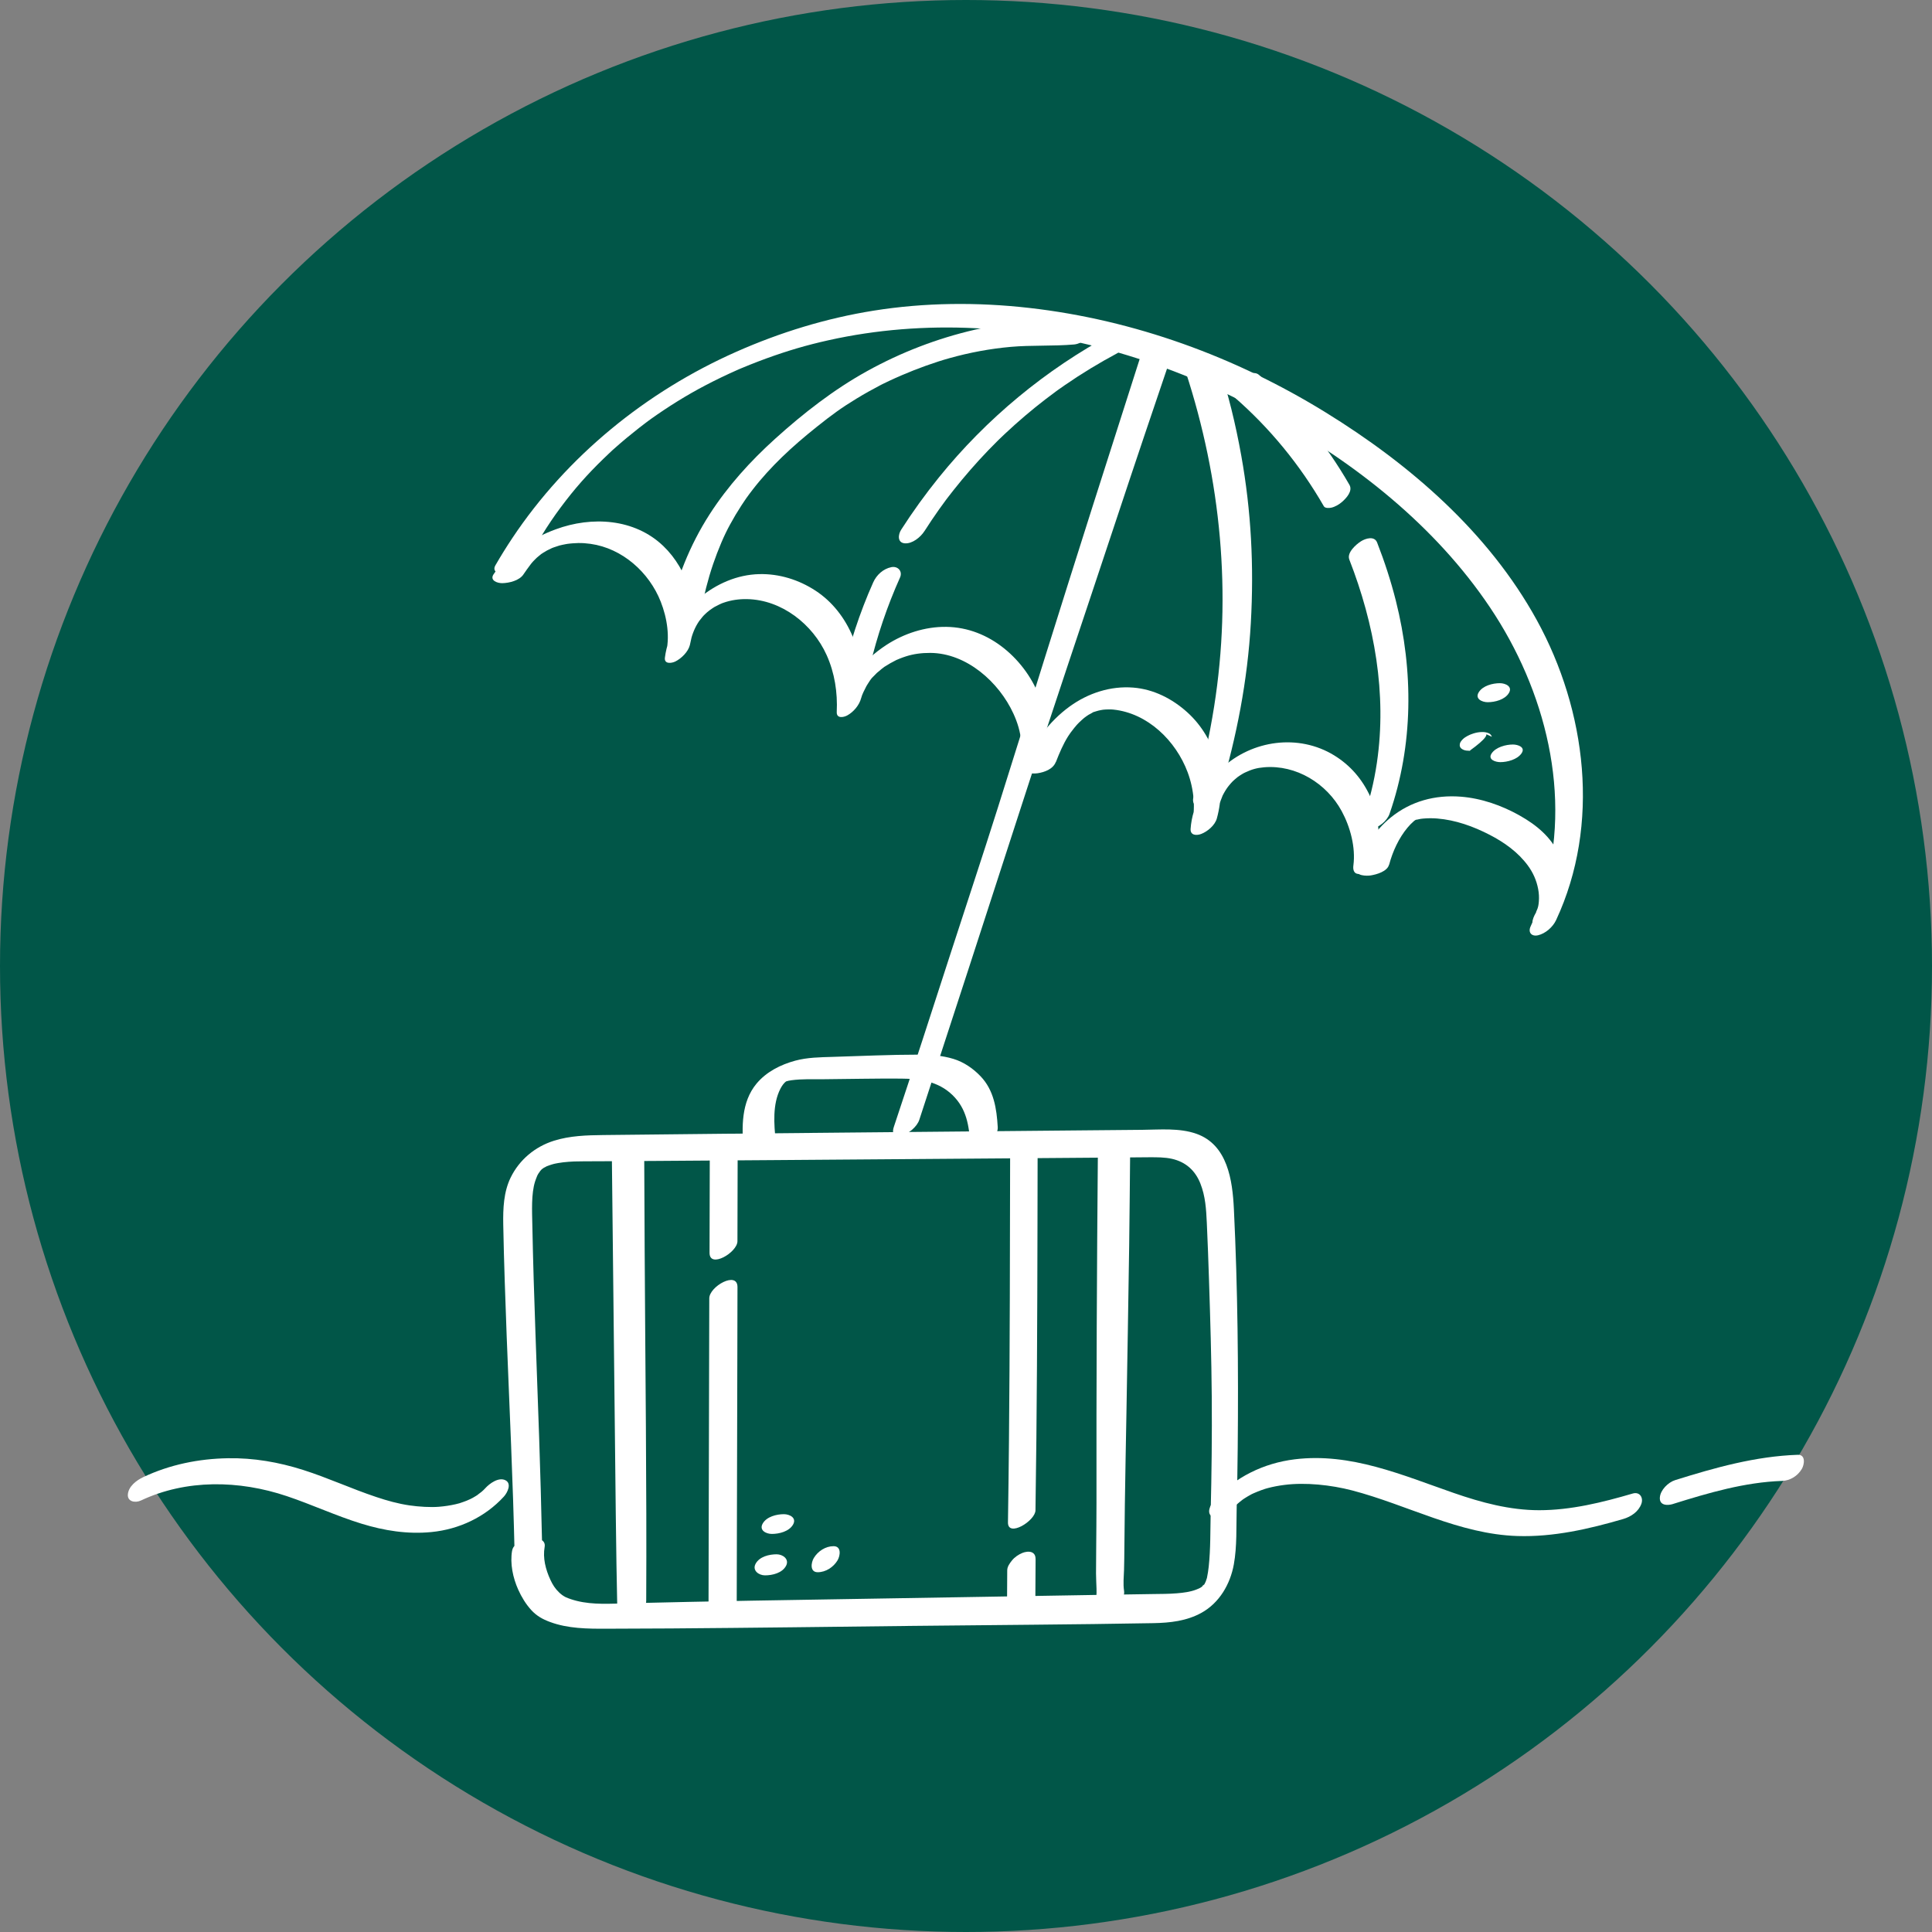 <svg viewBox="0 0 500 500" xmlns="http://www.w3.org/2000/svg" id="uuid-63cc61ff-821f-41c0-b486-6a1e0b82f65f"><rect x="0" y="0" width="500" height="500" fill="#808080" stroke="none"/><circle fill="#015648" r="250" cy="250" cx="250"></circle><path fill="#fff" d="M359.51,223.78c.91-3.45,2.52-6.91,4.74-9.57.51-.61,1.05-1.18,1.66-1.7s.15-.12,0-.02c.19-.13.39-.26.59-.39-.14.09-.81.41-.08.07.5-.23.2-.01-.1.04.82-.15,1.03-.28,1.95-.36,1.23-.11,2.45-.12,3.68-.02,4.77.39,9.32,2.03,13.55,4.21,3.8,1.96,7.35,4.48,9.91,7.96,1.34,1.82,2.24,3.84,2.66,6.06.21,1.09.27,2.16.18,3.26-.03.37-.08.84-.15,1.14-.05.25-.13.5-.21.74s-.69,1.45-.22.72c-.62.98-2.12,3.72.09,3.91,2.04.18,4.01-2.35,4.89-3.82,2.64-4.44,3.11-9.87.96-14.62s-5.95-7.87-10.3-10.32c-4.64-2.62-9.94-4.48-15.27-4.89-6.62-.51-12.9,1.16-18.1,5.38-4.23,3.44-7.23,8.19-8.76,13.41-.52,1.76,2.62,1.75,3.57,1.59,1.52-.25,4.27-1.01,4.74-2.79h0Z"></path><path fill="#fff" d="M135.98,146.28c2.64-5.36,5.66-10.32,9.19-15.05s6.75-8.38,11.05-12.55c.45-.43.9-.86,1.35-1.29.27-.26.55-.51.82-.77.9-.85-.6.52.33-.3,1.12-1,2.25-1.98,3.4-2.94,1.06-.88,2.13-1.74,3.21-2.59.59-.46,1.19-.92,1.79-1.37.2-.15.4-.3.6-.45.15-.11,1.45-1.05.58-.43,4.62-3.29,9.4-6.28,14.39-8.88,2.62-1.37,5.29-2.65,7.99-3.85.29-.13.58-.25.86-.38-.79.34.36-.15.42-.17.7-.29,1.4-.58,2.1-.86,1.4-.56,2.81-1.1,4.23-1.62,5.62-2.04,10.49-3.47,16.11-4.72,12.46-2.78,25.29-3.75,38.03-3.12,26.76,1.31,52.8,9.83,76.19,22.68,22.11,12.14,42.84,28.48,57,49.59,14.36,21.4,21.36,48.71,13.82,73.91-.88,2.96-2.03,5.84-3.32,8.64-.73,1.58.28,2.67,1.92,2.29,1.94-.45,3.85-2.14,4.68-3.93,11.53-24.72,7.88-54.2-5-77.64-12.5-22.74-32.86-40.33-54.71-53.79-23.26-14.33-49.46-23.91-76.66-27-13.39-1.52-27.02-1.41-40.33.72-12.23,1.96-24.13,5.61-35.44,10.62-23.33,10.32-43.85,27-58.02,48.27-1.52,2.29-2.98,4.63-4.35,7.01-.94,1.64.89,2.38,2.29,2.35,1.62-.03,4.64-.67,5.47-2.36h0Z"></path><path fill="#fff" d="M135.48,148.64c.58-.89,1.22-1.73,1.85-2.58.24-.32.33-.43.66-.79.16-.17.33-.34.5-.51,0,0,.81-.79.34-.35.35-.32.73-.59,1.09-.9.86-.73-.43.25.13-.11.19-.13.39-.26.58-.38.23-.14,1.61-.93.64-.41.51-.27,1.04-.51,1.56-.76.19-.09.78-.3-.1.03.22-.08.43-.17.65-.24.49-.18.99-.33,1.49-.49.59-.18-.61.12,0,.01.23-.04.45-.11.68-.16.28-.06.57-.12.85-.17.08-.01.96-.16.57-.1-.48.07.65-.07.58-.06.23-.02.46-.04.69-.06.46-.04.93-.06,1.39-.07,1.07-.02,2.14.06,3.2.21,8.22,1.15,15.17,7.35,18.17,14.97,1.66,4.22,2.48,9.28,1.24,13.73l6.46-3.25c.25-1.5.92-3.35,1.86-4.88.12-.2.25-.39.38-.59-.42.65-.09.13,0,0,.29-.37.57-.74.88-1.1.22-.26.33-.38.67-.7.17-.16.35-.32.52-.48.13-.12,1.06-.8.2-.19.39-.28.76-.57,1.16-.83.2-.13.4-.26.6-.39-.14.09-.67.36.02,0,.42-.22.84-.44,1.27-.65.22-.1.43-.19.65-.29-.46.19.11-.04.29-.1,1.99-.7,4.04-.99,6.15-.95,8.95.17,16.99,6.5,20.58,14.47,2.09,4.64,2.86,9.68,2.62,14.74-.08,1.73,1.72,1.44,2.74.88,1.61-.89,3.08-2.62,3.56-4.42.29-1.09.84-2.1,1.35-3.1.11-.21.51-.83.03-.07.14-.23.29-.45.43-.68.31-.46.63-1.05,1.04-1.43-.88.81.3-.32.53-.57.22-.24.45-.46.68-.69.73-.76-.55.41-.02.01.43-.32.82-.71,1.24-1.04.21-.17.43-.33.64-.49.74-.57-.53.32.2-.14.96-.61,1.93-1.18,2.95-1.68.56-.27-.77.31.18-.08.25-.1.49-.21.74-.31.55-.22,1.1-.42,1.67-.6,1.93-.61,3.96-.89,6.28-.88,9.37.07,17.74,7.54,21.49,15.72,1.04,2.26,1.8,4.71,1.99,7.19.05.64.07,1.29.05,1.93,0,.21-.01.43-.03.64-.01.21-.03.43-.05.64.04-.26.03-.2-.02.16-.1.63-.24,1.26-.4,1.87-.06.21-.11.42-.18.63.22-.71-.23.55-.28.67-.49,1.2-.55,3.35,1.32,2.93s3.37-2.62,4.14-4.29c4.74-10.36-.54-22.49-8.93-29.24-4.31-3.46-9.4-5.5-14.94-5.59s-11.02,1.74-15.52,4.66c-3.15,2.05-5.9,4.56-8.21,7.53-2.13,2.74-3.49,5.75-4.56,9.03l6.3-3.54c1.01-10.19-3.14-21.31-11.89-27.04-4.32-2.83-9.4-4.42-14.58-4.29-5.73.14-11.06,2.51-15.45,6.12-4.73,3.88-8.18,9.37-8.96,15.49-.22,1.73,1.7,1.49,2.7,1,1.57-.78,3.32-2.5,3.76-4.25,1.18-4.74,1.35-9.48-.04-14.2-1.26-4.28-3.61-8.35-6.84-11.44-7.44-7.12-18.49-7.76-27.82-4.32-6.13,2.26-12.42,6.11-16.1,11.64-1.06,1.59.95,2.32,2.25,2.3,1.79-.03,4.43-.66,5.5-2.29h0Z"></path><path fill="#fff" d="M273.27,197.2c.89-2.28,1.86-4.6,3.17-6.67-.01.02.48-.71.65-.95.3-.42.62-.83.95-1.23.18-.22.36-.44.55-.65.11-.13.61-.66.15-.18.38-.4.77-.78,1.18-1.15.24-.22.49-.43.73-.64-.1.09-.67.5-.07.06.43-.32.85-.63,1.3-.91-.44.28.64-.33.79-.41.41-.22.52-.54-.06.01.18-.17.65-.26.87-.34.2-.07.39-.13.59-.2-.98.33,0,.01.19-.03.41-.09.82-.19,1.24-.24s.87-.06,1.3-.07c.71-.01.83-.01,1.35.04,8.89.93,16.17,8.08,19.21,16.21,1.67,4.47,2.14,9.65.97,13.85l6.79-2.67c.14-1.95.49-3.19,1.25-5.02.27-.66.12-.26.04-.11.11-.21.22-.42.33-.62.23-.41.47-.82.74-1.21.2-.3.42-.58.65-.86.15-.18.31-.36.46-.54.08-.09.77-.81.33-.37-.42.42.13-.11.23-.21.13-.12.26-.24.4-.36.12-.11.85-.7.75-.63.38-.28.78-.53,1.19-.78.2-.12.41-.24.61-.35-.51.28-.13.07.18-.07,1.65-.77,2.96-1.17,4.9-1.33,8.27-.68,16.15,4.16,20.05,11.35,2.22,4.09,3.64,9.37,3.03,14.04-.27,2.04.94,2.74,2.79,1.81s3.47-3.1,3.65-5.23c.41-4.89.01-9.85-2.06-14.36s-5.16-8.12-9.37-10.7c-9.21-5.64-21.2-3.95-29.03,3.29-4.43,4.1-7.68,9.62-8.11,15.73-.12,1.71,1.52,1.8,2.76,1.32,1.63-.63,3.55-2.25,4.03-4,2.68-9.7-.1-20.65-7.64-27.47-3.88-3.51-8.71-5.98-13.99-6.4-5.88-.47-11.69,1.43-16.45,4.88-5.31,3.85-9.43,9.46-11.95,15.48-.26.63.41,1.28.88,1.52.77.4,1.94.41,2.76.29,1.82-.28,3.99-1.06,4.71-2.91h0Z"></path><path fill="#fff" d="M181.35,158.34c.82-4.18,1.84-8.37,3.22-12.4.63-1.84,1.33-3.67,2.09-5.46s1.53-3.37,2.3-4.77c.9-1.66,1.87-3.29,2.9-4.87.25-.38.5-.76.76-1.14.13-.19.78-1.14.43-.64.56-.8,1.15-1.57,1.74-2.34,2.32-3.01,4.88-5.79,7.61-8.44s5.78-5.26,8.95-7.79c3.84-3.07,6.4-4.95,10.35-7.35,1.97-1.2,3.99-2.33,6.04-3.4.74-.38.34-.18.18-.1.25-.13.5-.25.75-.37.5-.25,1.01-.49,1.52-.73,1.08-.51,2.16-.99,3.26-1.46,3.98-1.71,8.44-3.32,12.28-4.39,5.19-1.45,10.48-2.44,15.85-2.92s10.95-.15,16.39-.62c1.81-.16,3.8-1.7,4.66-3.24.71-1.25.84-2.73-.89-3.06-4.82-.93-9.96-.51-14.82,0s-9.8,1.37-14.62,2.48c-9.74,2.25-19.1,5.85-27.85,10.69-8.66,4.79-16.51,10.91-23.84,17.53-6.41,5.79-12.28,12.27-16.96,19.55-5.16,8.02-8.71,16.98-10.66,26.3-.69,3.31,7.76,2.01,8.36-1.04h0Z"></path><path fill="#fff" d="M239.24,137.47c1.22-1.91,2.49-3.8,3.8-5.65.62-.87,1.25-1.74,1.89-2.6-.38.51.03-.03.09-.11.16-.21.32-.43.49-.64.41-.53.82-1.06,1.24-1.59,2.84-3.59,5.85-7.05,9.02-10.35.75-.78,1.51-1.55,2.28-2.31.19-.19.39-.38.58-.57-.56.55-.06.06.05-.05.49-.47.98-.94,1.47-1.4,1.68-1.58,3.41-3.12,5.16-4.61s3.46-2.87,5.24-4.24c.92-.71,1.85-1.41,2.78-2.09.22-.16.44-.32.66-.48-.15.11-.65.46.07-.04.5-.36,1.01-.71,1.51-1.06,4.36-3.01,8.9-5.76,13.57-8.26,1.43-.76,3.48-2.9,2.99-4.71-.53-1.95-3.1-.93-4.22-.33-17.23,9.2-32.63,21.97-44.91,37.16-3.5,4.33-6.77,8.86-9.78,13.55-.81,1.26-1.02,3.36.93,3.52s4.09-1.58,5.08-3.14h0Z"></path><path fill="#fff" d="M225.15,172.37c1.86-7.85,4.47-15.54,7.77-22.9.74-1.65-.57-3.03-2.25-2.69-2.1.43-3.82,2.01-4.68,3.93-3.54,7.9-6.17,16.12-8.16,24.53-.47,1.98,2.16,2.11,3.37,1.6,1.97-.83,3.47-2.4,3.96-4.48h0Z"></path><path fill="#fff" d="M295.52,91.12c-8.52,26.57-17,53.15-25.33,79.78-4,12.77-7.97,25.55-12,38.3s-8.17,25.15-12.24,37.73c-4.81,14.91-9.66,29.8-14.61,44.66-.2.6-.42,1.43.07,1.98s1.36.45,1.96.29c1.8-.47,3.96-2.26,4.55-4.07,8.56-26.18,17.1-52.38,25.57-78.59s16.79-50.71,25.19-76.07c4.99-15.07,10.07-30.11,15.18-45.15.61-1.79-2.66-1.89-3.62-1.74-1.68.26-4.13,1.04-4.72,2.87h0Z"></path><path fill="#fff" d="M306.85,96.19c9.14,27.95,11.98,57.54,7.37,86.63-1.25,7.87-2.94,15.69-5.31,23.3-.53,1.69.36,2.96,2.2,2.64s4.14-2.05,4.7-3.91c4.25-14.22,7.06-28.76,7.9-43.59s.09-29.03-2.46-43.28c-1.46-8.17-3.41-16.24-6.07-24.11-.6-1.78-3.39-1.62-4.81-1.19-1.25.38-4.11,1.67-3.51,3.5h0Z"></path><path fill="#fff" d="M349.2,144.81c6.5,16.66,9.77,34.77,7.14,52.59-.73,4.96-1.92,9.81-3.57,14.55-.58,1.68.38,2.91,2.17,2.58,1.9-.35,4.04-2.08,4.68-3.93,6.18-17.78,6.2-36.96,1.63-55.12-1.29-5.12-2.93-10.15-4.85-15.07-.69-1.77-2.96-1.1-4.2-.31s-3.69,2.93-3,4.69h0Z"></path><path fill="#fff" d="M319.19,102.56c9.35,8.09,17.26,17.74,23.42,28.46.33.58,1.47.46,1.95.36.96-.21,2.02-.84,2.75-1.48,1.13-.99,2.84-2.83,1.92-4.43-6.16-10.72-14.06-20.37-23.42-28.46-1.36-1.18-3.59.15-4.7,1.12-.74.65-3.26,3.27-1.92,4.43h0Z"></path><path fill="#fff" d="M200.75,295.27c-.44-4.35-.85-9.46,1.21-13.49.4-.78.89-1.49,1.6-2.02-.61.45.04-.02.12-.03l-.29.17c.47-.22.49-.23.07-.04.2-.06.39-.11.59-.16.01,0,.96-.16.74-.13,2.82-.38,5.73-.25,8.57-.27,6.58-.05,13.17-.21,19.75-.16,4.92.03,9.67.68,13.36,4.23s4.34,8,4.62,12.78c.11,1.89,3.25.58,4.01.08,1.5-.98,3.22-2.61,3.11-4.56-.28-4.78-1-9.54-4.45-13.14-1.94-2.03-4.33-3.67-7.02-4.49-2.89-.88-5.92-1.1-8.93-1.1-7.45,0-14.91.36-22.35.58-3.23.1-6.5.13-9.65.98-3.79,1.03-7.48,2.88-10.03,5.95-3.97,4.78-3.84,11.29-3.33,17.13.06.66,1.15,1.02,1.62,1.12.96.2,2.18.07,3.11-.21,1.41-.43,3.77-1.39,3.59-3.22h0Z"></path><path fill="#fff" d="M132.53,401.31c-.57,3.36.21,7.02,1.59,10.1.85,1.89,1.97,3.74,3.37,5.27s2.97,2.39,4.84,3.08c4.64,1.73,9.73,1.77,14.62,1.75,5.55-.02,11.1-.03,16.65-.07,20.83-.15,41.67-.42,62.5-.66s41.6-.33,62.39-.71c4.32-.08,8.59-.55,12.44-2.67,4.65-2.57,7.47-7.44,8.39-12.56.84-4.68.61-9.66.73-14.4.13-5.24.22-10.49.27-15.73.2-20.62.01-41.22-.99-61.82-.36-7.44-1.62-16.62-9.71-19.47-4.4-1.55-9.42-1.06-14-1.02-5.15.05-10.31.1-15.46.14-20.69.19-41.39.38-62.08.58s-41.33.39-61.99.63c-4.29.05-8.62.18-12.75,1.48-4.88,1.54-8.92,4.91-11.17,9.5-1.84,3.75-2,8.08-1.93,12.18.08,4.94.24,9.87.39,14.81.59,18.71,1.53,37.41,2.15,56.12.16,4.91.3,9.83.41,14.74.04,1.97,2.21,2.09,3.6,1.37,1.7-.89,3.53-2.8,3.49-4.86-.37-18.09-1.06-36.16-1.71-54.24-.33-9.25-.62-18.51-.8-27.76-.07-3.66-.31-8.12.71-11.33.15-.47.34-.92.52-1.39,0,0,.26-.56.1-.24-.18.36.18-.31.22-.38.12-.2.81-1.08.32-.52.16-.19.33-.37.5-.55.34-.37.24-.16-.06.05.19-.13.38-.3.56-.44.21-.17.67-.31-.08.05.17-.08,1.14-.62.77-.44-.42.21.11-.04.17-.07.22-.09.45-.17.67-.25.46-.16.92-.3,1.39-.42-.56.14.05,0,.14-.02.24-.04.48-.09.73-.14.43-.07.86-.14,1.3-.19.95-.11,1.9-.18,2.86-.22,1.64-.06,4.11-.04,6.05-.05,5.02-.03,10.03-.06,15.05-.09,10.02-.07,20.03-.14,30.05-.21,20.1-.14,40.21-.3,60.31-.45,10.01-.08,20.01-.15,30.02-.23,2.46-.02,4.92-.05,7.38-.06,1.95,0,3.96-.02,5.87.41,3.59.82,6.01,3.04,7.33,6.37s1.5,6.67,1.67,10.18c.23,4.96.41,9.93.57,14.9.33,10.05.63,20.11.71,30.16.08,9.96-.04,19.92-.28,29.87-.11,4.67-.01,9.43-.51,14.08-.1.93-.24,1.84-.43,2.76-.14.63.14-.41-.05.21-.07.25-.16.49-.25.74-.07.18-.14.36-.21.54.28-.67-.1.12-.15.24-.25.59.43-.47,0,.01-.13.14-.25.3-.37.46.72-.96-.78.58.04-.02-.34.25-.69.47-1.06.67s0,0,.06-.03c-.28.12-.55.24-.84.35-1.5.57-3.17.8-5.02.95-2.06.17-4.13.16-6.19.19-4.96.07-9.93.15-14.89.23-9.9.16-19.81.33-29.71.5-19.85.35-39.7.66-59.54.99-10.62.18-21.23.42-31.85.67-4.34.1-8.84.44-13.09-.62-1.02-.26-2.04-.58-3-1.02.05.02.38.2.08.03-.28-.15-.56-.31-.82-.5-.28-.2-.54-.43-.79-.66-1.08-1.03-1.69-2.02-2.27-3.26-1.28-2.76-2.01-5.69-1.51-8.55.66-3.7-7.83-2.42-8.4.91h0Z"></path><path fill="#fff" d="M158.35,299.39c.37,30.78.64,61.56,1.01,92.34.1,8.81.24,17.62.43,26.43.01.71.85,1.12,1.42,1.2.87.12,1.98-.25,2.72-.66,1.67-.93,3.3-2.44,3.31-4.47.15-30.13-.24-60.27-.4-90.4-.04-8.49-.09-16.97-.12-25.46,0-1.87-2.16-2.19-3.68-1.97-1.27.19-4.7,1.16-4.68,3h0Z"></path><path fill="#fff" d="M183.56,336.01c-.05,21.55-.1,43.09-.16,64.64-.01,6.07-.03,12.15-.04,18.22-.01,4.29,7.3.17,7.3-2.91.05-21.55.1-43.09.16-64.64.01-6.07.03-12.15.04-18.22.01-4.29-7.3-.17-7.3,2.91h0Z"></path><path fill="#fff" d="M183.69,299.16c-.02,8.36-.04,16.71-.06,25.07-.01,4.16,7.21-.09,7.22-3.01.02-8.36.04-16.71.06-25.07.01-4.16-7.21.09-7.22,3.01h0Z"></path><path fill="#fff" d="M260.67,406.39c-.02,3.95-.05,7.89-.07,11.84,0,.74.19,1.42.91,1.77s1.8.16,2.49-.12c1.02-.42,2.01-1.08,2.71-1.95.57-.7,1.23-1.61,1.23-2.55.02-3.95.05-7.89.07-11.84,0-.74-.19-1.42-.91-1.77s-1.8-.16-2.49.12c-1.02.42-2.01,1.08-2.71,1.95-.57.7-1.23,1.61-1.23,2.55h0Z"></path><path fill="#fff" d="M261.42,298.6c-.05,24.77-.06,49.55-.3,74.32-.07,7.02-.15,14.05-.26,21.07-.06,3.99,7.08-.37,7.12-3.12.38-24.72.47-49.44.52-74.17.01-7.08.02-14.15.04-21.23,0-4-7.12.37-7.12,3.12h0Z"></path><path fill="#fff" d="M284.13,298.16c-.26,30.23-.41,60.47-.36,90.7,0,4.11-.05,8.22-.08,12.33-.02,2.01-.04,4.02-.04,6.02,0,2.55.38,5.34-.12,7.84-.47,2.3,2.4,1.99,3.67,1.42,1.63-.73,4.03-2.66,3.71-4.75-.28-1.82-.07-3.6-.01-5.44.06-1.97.07-3.93.09-5.9.04-3.64.08-7.28.12-10.92.09-7.91.29-15.82.41-23.73.23-14.45.52-28.9.71-43.35.11-8.42.18-16.83.26-25.25.02-1.88-2.18-2.21-3.69-1.99-1.31.19-4.66,1.15-4.68,3.01h0Z"></path><path fill="#fff" d="M199.76,396.98c1.89,0,4.44-.63,5.47-2.4s-.87-2.71-2.36-2.71c-1.89,0-4.44.63-5.47,2.4s.87,2.71,2.36,2.71h0Z"></path><path fill="#fff" d="M197.98,407.7c1.93,0,4.46-.6,5.45-2.47.91-1.72-.83-2.98-2.44-2.98-1.93,0-4.46.6-5.45,2.47-.91,1.72.83,2.98,2.44,2.98h0Z"></path><path fill="#fff" d="M211.63,406.89c2.08,0,4.07-1.31,5.13-3.08.7-1.18,1.06-3.66-1.03-3.66s-4.07,1.31-5.13,3.08c-.7,1.18-1.06,3.66,1.03,3.66h0Z"></path><path fill="#fff" d="M385.01,181.73c1.87,0,4.43-.64,5.48-2.36s-.91-2.56-2.32-2.56c-1.87,0-4.43.64-5.48,2.36s.91,2.56,2.32,2.56h0Z"></path><path fill="#fff" d="M380.39,194.26c4.19-3.02,5.32-4.61,3.37-4.76h0s-.01,0-.02,0c-.01,0-.02,0-.03,0-.02,0-.04,0-.06,0-.04,0-.08,0-.12,0l2.57,1.18s-.03-.07-.04-.1c-.17-.42-.46-.7-.89-.86-.55-.21-1.12-.3-1.71-.27-.74.02-1.46.15-2.17.38-.54.16-1.05.38-1.53.68-.44.22-.84.5-1.19.84-.38.34-.64.75-.77,1.24-.08.43.03.79.34,1.09.39.32.84.51,1.35.57l.94.06,2.06-4.74-1.12.25c-.71.2-1.38.5-2.01.89-.51.3-.93.69-1.27,1.17-.27.37-.36.77-.26,1.21.16.42.45.71.87.88.55.22,1.11.32,1.7.31h0Z"></path><path fill="#fff" d="M388.28,197.24c1.83,0,4.41-.68,5.5-2.29s-.98-2.27-2.24-2.27c-1.83,0-4.41.68-5.5,2.29s.98,2.27,2.24,2.27h0Z"></path><path fill="#fff" d="M432.99,389.22c9.15-2.86,18.54-5.63,28.21-5.96,2.09-.07,4.04-1.29,5.11-3.1.67-1.13,1.06-3.73-1.05-3.66-10.93.38-21.38,3.31-31.75,6.56-1.78.56-3.82,2.56-3.94,4.5-.14,2.09,1.96,2.12,3.42,1.67h0Z"></path><path fill="#fff" d="M318.98,390.47c.24-.27.49-.53.74-.8.59-.63-.44.37.2-.19s1.25-1.06,1.91-1.56c-.62.47-.12.09.21-.12.29-.19.59-.37.89-.55s.6-.34.91-.51c.68-.37.12-.06-.02,0,.21-.1.42-.2.63-.29.63-.28,1.28-.54,1.93-.78.33-.12.66-.23.99-.34.02,0,.57-.18.21-.07s.57-.15.55-.15c1.42-.37,2.86-.64,4.32-.82,5.4-.69,11.97,0,17.44,1.42,14.31,3.73,27.73,11.33,42.79,11.81,9.32.3,18.54-1.81,27.43-4.41,1.98-.58,3.95-1.89,4.68-3.93.56-1.55-.39-3.19-2.23-2.66-7.85,2.3-15.99,4.32-24.22,4.32-7.63,0-14.97-1.99-22.13-4.47-13.38-4.64-26.65-10.48-41.14-8.7-8,.98-15.48,4.6-20.88,10.63-.9,1.01-2.13,3.41-.37,4.25s4.1-.91,5.17-2.1h0Z"></path><path fill="#fff" d="M36.45,388.34c11.74-5.54,25.4-5.3,37.78-1.14,6.5,2.18,12.74,5.1,19.3,7.12,5.94,1.83,11.95,2.78,18.16,2.17,7.13-.71,13.84-3.86,18.7-9.16.92-1,2.14-3.41.38-4.26s-4.1.89-5.18,2.08c-.24.27-.49.53-.75.78.78-.77-.09.05-.23.16-.23.2-1.67,1.22-.75.62-.49.32-.99.64-1.5.92-.11.06-1.15.58-.3.18-.43.2-.86.39-1.3.57-.55.22-1.11.41-1.68.6-1.08.37.37-.09-.29.09-.29.08-.58.15-.87.22-1.42.33-2.87.54-4.32.66-2.16.18-5.16,0-7.64-.36-2.94-.43-5.79-1.23-8.6-2.17-6.37-2.12-12.47-4.95-18.87-6.99s-12.87-3.15-19.49-3.04c-7.56.12-15.08,1.65-21.93,4.89-1.74.82-3.8,2.37-3.98,4.46-.16,1.92,1.94,2.26,3.35,1.6h0Z"></path></svg>